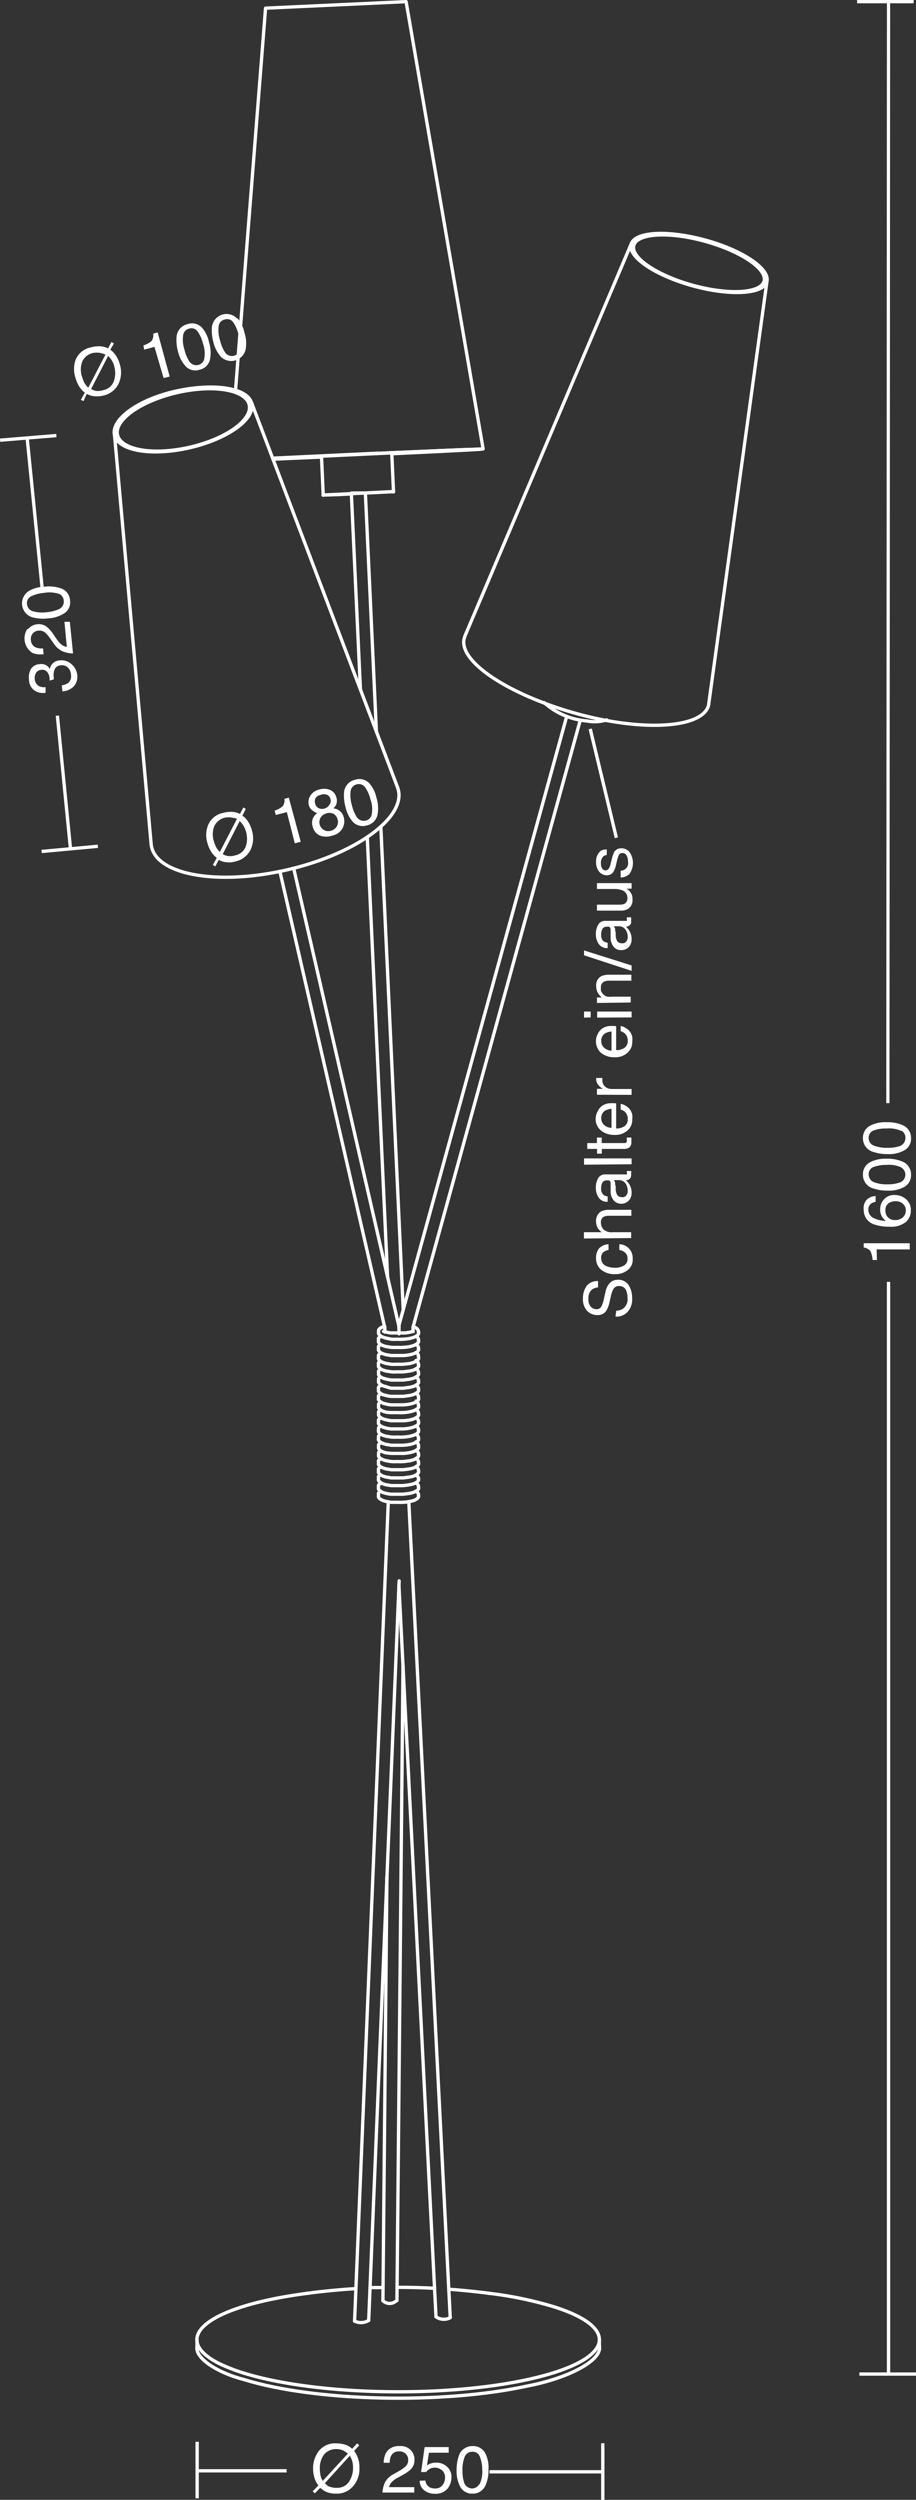 <svg xmlns="http://www.w3.org/2000/svg" viewBox="0 0 83.03 226.59"><rect x="0" y="0" width="83.03" height="226.59" fill="#333333" stroke="none"/><defs><style>
      .a, .b, .d {
        fill: none;
        stroke: #fff;
      }

      .a {
        stroke-linecap: round;
        stroke-linejoin: round;
      }

      .a, .b {
        stroke-width: 0.3px;
      }

      .c {
        fill: #fff;
      }

      .d {
        stroke-width: 0.29px;
      }
    </style></defs><g><g><path class="a" d="M36.12,120h.07"></path><path class="a" d="M32.59,44.69h-.73"></path><path class="a" d="M33.12,44.69h-.53"></path><path class="a" d="M22.59,36.69c-.32-1.37-3.25-1.86-6.54-1.1s-5.72,2.48-5.4,3.84,3.24,1.87,6.54,1.11,5.71-2.48,5.4-3.85h0"></path><path class="a" d="M22.82,36.59c-.32-1.43-3.37-1.9-6.82-1.15s-5.95,2.58-5.62,4,3.37,1.94,6.8,1.15,5.95-2.58,5.62-4h0"></path><path class="a" d="M13.7,76.51c.24,2.64,5.46,3.75,11.66,2.48s11-4.45,10.8-7.08a2.4,2.4,0,0,0-.12-.53"></path><path class="a" d="M57.45,22.24c-.31,1.1,2.09,2.72,5.35,3.62s6.15.73,6.46-.37-2.1-2.72-5.36-3.62-6.15-.73-6.45.37h0"></path><path class="a" d="M57.21,22.14c-.31,1.15,2.18,2.83,5.58,3.77s6.4.76,6.72-.38-2.18-2.84-5.58-3.77-6.4-.77-6.72.38h0"></path><path class="a" d="M42.14,57.69c-.84,2,3.41,5,9.49,6.81s11.69,1.6,12.53-.38a1,1,0,0,0,.09-.34"></path><path class="a" d="M49.33,63.69a6.54,6.54,0,0,0,3.88,1.66,3.58,3.58,0,0,0,1.78-.1"></path><path class="a" d="M34.2,41.11l-9.47.45"></path><path class="a" d="M24.75,41.62l4.39-.19"></path><path class="a" d="M35.51,41.13c5.94-.28,9.32-.46,7.56-.4-1,0-4.91.2-8.87.38"></path><path class="a" d="M34.24,41.08l-9.53.45"></path><path class="a" d="M43.78,40.69c.26,0-4,.15-9.54.4"></path><path class="a" d="M33,44.69l-3.68.18c-.29,0,.83,0,2.51-.1"></path><path class="a" d="M33.12,44.69c1.73-.08,2.84-.14,2.49-.13L33,44.69"></path><path class="a" d="M27.87,207.87c-9,1.17-12.6,4-8.06,6.34a16.24,16.24,0,0,0,2.31.9"></path><path class="a" d="M22.12,215.11c6.48,2,18,2.26,25.7.58s8.72-4.65,2.25-6.64a34.11,34.11,0,0,0-5.75-1.18"></path><path class="a" d="M17.86,212.69c-.22,1,1.73,2.35,4.26,3"></path><path class="a" d="M22.12,215.69c6.48,2,18,2.26,25.7.58,3.85-.74,6.79-2.37,6.51-3.62"></path><line class="a" x1="39.52" y1="209.98" x2="36.16" y2="143.7"></line><line class="a" x1="40.81" y1="210.06" x2="37.06" y2="136.22"></line><line class="a" x1="36.16" y1="120.4" x2="36.17" y2="120.12"></line><line class="a" x1="37.06" y1="136.22" x2="37.06" y2="136.11"></line><line class="a" x1="37.43" y1="120.68" x2="37.44" y2="120.3"></line><line class="a" x1="36.17" y1="120.1" x2="51.37" y2="64.93"></line><line class="a" x1="37.44" y1="120.3" x2="52.6" y2="65.27"></line><line class="a" x1="32.14" y1="210.39" x2="35.19" y2="136.25"></line><line class="a" x1="33.42" y1="210.33" x2="36.18" y2="143.29"></line><line class="a" x1="35.19" y1="136.25" x2="35.19" y2="136.12"></line><line class="a" x1="34.89" y1="120.74" x2="34.88" y2="120.34"></line><line class="a" x1="36.17" y1="120.9" x2="36.16" y2="120.19"></line><line class="a" x1="34.88" y1="120.35" x2="25.37" y2="78.98"></line><line class="a" x1="36.15" y1="120.18" x2="26.62" y2="78.7"></line><line class="a" x1="34.71" y1="208.54" x2="35.07" y2="170.14"></line><line class="a" x1="35.98" y1="208.53" x2="36.53" y2="150.98"></line><line class="a" x1="35.13" y1="115.73" x2="33.29" y2="75.88"></line><line class="a" x1="32.67" y1="62.49" x2="31.85" y2="44.77"></line><line class="a" x1="36.55" y1="118.73" x2="34.52" y2="74.94"></line><line class="a" x1="34.12" y1="66.33" x2="33.12" y2="44.71"></line><line class="a" x1="22.78" y1="36.44" x2="36.04" y2="71.38"></line><line class="a" x1="10.37" y1="39.3" x2="13.7" y2="76.51"></line><line class="a" x1="69.53" y1="25.43" x2="64.25" y2="63.75"></line><line class="a" x1="57.24" y1="22.05" x2="42.14" y2="57.66"></line><line class="a" x1="43.53" y1="40.72" x2="43.78" y2="40.68"></line><polyline class="a" points="43.79 40.68 36.81 0.15 24.07 0.74 21.35 35.36"></polyline><line class="a" x1="29.3" y1="44.89" x2="29.14" y2="41.35"></line><line class="a" x1="35.67" y1="44.59" x2="35.51" y2="41.05"></line><path class="a" d="M32.26,207.45c-1.11.05-3.28.26-4.39.42"></path><path class="a" d="M34.72,207.35H33.54"></path><path class="a" d="M39.39,207.42c-.85-.06-2.54-.1-3.4-.09"></path><path class="a" d="M44.32,207.87c-.92-.13-2.72-.31-3.64-.37"></path><line class="a" x1="54.33" y1="212.08" x2="54.33" y2="212.69"></line><line class="a" x1="17.86" y1="212.08" x2="17.86" y2="212.69"></line><path class="a" d="M37.46,120.69h0l-.11,0h0a.88.88,0,0,1-.23.07h0l-.36.06H35.42a2.29,2.29,0,0,1-.36-.07h0l-.22-.07h-.08"></path><path class="a" d="M34.89,120.74h0"></path><path class="a" d="M37.94,120.74a.43.43,0,0,1,0,.16h0a.49.49,0,0,1-.11.14h0a.64.64,0,0,1-.25.15h0a2.85,2.85,0,0,1-.5.14h0a4.52,4.52,0,0,1-.53.06h0a5,5,0,0,1-.55,0h0a4.68,4.68,0,0,1-.53,0h0l-.47-.1h0a1.9,1.9,0,0,1-.4-.14h0a.46.46,0,0,1-.18-.13h0a.4.4,0,0,1-.1-.12h0a.67.67,0,0,1,0-.2h0a.38.38,0,0,1,0-.15h0a.53.53,0,0,1,.12-.14h0a1.07,1.07,0,0,1,.32-.16h.11"></path><path class="a" d="M37.45,120.25a1.12,1.12,0,0,1,.25.11h0a.54.54,0,0,1,.16.14h0l.06.11h0a.29.29,0,0,1,0,.13"></path><path class="a" d="M37.94,121.48a.43.43,0,0,1,0,.16h0a.76.76,0,0,1-.11.14h0a1,1,0,0,1-.25.15h0a2.85,2.85,0,0,1-.5.14h0a4.52,4.52,0,0,1-.53.06h0a5,5,0,0,1-.55,0h0a4.68,4.68,0,0,1-.53,0h0l-.48-.08h0a1.9,1.9,0,0,1-.4-.14h0a.71.71,0,0,1-.18-.12h0a.64.64,0,0,1-.1-.13h0a.67.67,0,0,1,0-.2h0a.38.38,0,0,1,0-.15h0a.53.53,0,0,1,.12-.14h.06"></path><path class="a" d="M37.71,121.11a.32.32,0,0,1,.15.13h0l.06.11h0a.29.29,0,0,1,0,.13"></path><path class="a" d="M37.94,122.22a.43.43,0,0,1,0,.16h0a.76.76,0,0,1-.11.14h0a1,1,0,0,1-.25.15h0a2.85,2.85,0,0,1-.5.14h0a4.52,4.52,0,0,1-.53.06H35.47l-.48-.08h0a1.9,1.9,0,0,1-.4-.14h0a.46.46,0,0,1-.18-.13h0a.4.4,0,0,1-.1-.12h0a.67.67,0,0,1,0-.2h0a.43.43,0,0,1,0-.16h0a.49.49,0,0,1,.12-.13h.06"></path><path class="a" d="M37.71,121.85a.32.32,0,0,1,.15.13h0l.06.1h0a.33.33,0,0,1,0,.14"></path><path class="a" d="M37.94,123a.49.49,0,0,1,0,.17h0a.45.45,0,0,1-.11.13h0a.82.82,0,0,1-.25.16h0a2.85,2.85,0,0,1-.5.14h0l-.53.06H36a4.68,4.68,0,0,1-.53,0h0l-.48-.08h0a1.9,1.9,0,0,1-.4-.14h0a.59.59,0,0,1-.18-.13h0a.4.4,0,0,1-.1-.12h0a.67.67,0,0,1,0-.2h0a.43.43,0,0,1,0-.16h0a.49.49,0,0,1,.12-.13h.06"></path><path class="a" d="M37.71,122.59a.32.32,0,0,1,.15.13h0l.06.1h0a.29.29,0,0,1,0,.13"></path><path class="a" d="M37.94,123.69a.49.49,0,0,1,0,.17h0a.45.45,0,0,1-.11.13h0a.82.82,0,0,1-.25.16h0a2.17,2.17,0,0,1-.5.13h0l-.53.07H36a4.68,4.68,0,0,1-.53,0h0l-.48-.08h0a1.9,1.9,0,0,1-.4-.14h0l-.18-.13h0a.4.4,0,0,1-.1-.12h0a.67.67,0,0,1,0-.2h0a.43.43,0,0,1,0-.16h0a.37.37,0,0,1,.12-.13h0l.06,0"></path><path class="a" d="M37.71,123.32a.5.5,0,0,1,.15.14h0l.06.1h0a.29.29,0,0,1,0,.13"></path><path class="a" d="M37.94,124.43a.43.43,0,0,1,0,.16h0a.36.36,0,0,1-.11.14h0a.82.82,0,0,1-.25.16h0a2.83,2.83,0,0,1-.5.13h0l-.53.07H35.47A4,4,0,0,1,35,125h0a1.87,1.87,0,0,1-.4-.13h0l-.18-.13h0a.4.4,0,0,1-.1-.12h0a.67.67,0,0,1,0-.2h0a.43.43,0,0,1,0-.16h0a.53.53,0,0,1,.12-.14h.06"></path><path class="a" d="M37.71,124.06a.5.5,0,0,1,.15.14h0l.06.1h0a.29.29,0,0,1,0,.13"></path><path class="a" d="M37.94,125.17a.43.43,0,0,1,0,.16h0a.36.36,0,0,1-.11.14h0a.82.82,0,0,1-.25.16h0a2.83,2.83,0,0,1-.5.13h0l-.53.07H35.47a2.54,2.54,0,0,1-.47-.14h0a1.87,1.87,0,0,1-.4-.13h0l-.18-.13h0a.4.4,0,0,1-.1-.12h0a.67.67,0,0,1,0-.2h0a.43.43,0,0,1,0-.16h0a.53.53,0,0,1,.12-.14h.06"></path><path class="a" d="M37.71,124.8a.5.5,0,0,1,.15.14h0l.06.1h0a.29.29,0,0,1,0,.13"></path><path class="a" d="M37.94,125.91a.43.43,0,0,1,0,.16h0a.36.36,0,0,1-.11.14h0a.64.64,0,0,1-.25.15h0a2.19,2.19,0,0,1-.5.14h0l-.53.07H35.47a2.67,2.67,0,0,1-.48-.08h0a1.87,1.87,0,0,1-.4-.13h0l-.18-.13h0a.4.4,0,0,1-.1-.12h0a.67.67,0,0,1,0-.2h0a.43.43,0,0,1,0-.16h0a.53.53,0,0,1,.12-.14h.06"></path><path class="a" d="M37.71,125.54a.5.5,0,0,1,.15.14h0l.06.1h0a.29.29,0,0,1,0,.13"></path><path class="a" d="M37.94,126.69a.43.43,0,0,1,0,.16h0a.49.49,0,0,1-.11.14h0a.58.58,0,0,1-.25.15h0a2.19,2.19,0,0,1-.5.14h0a4.52,4.52,0,0,1-.53.06H35.47a2.67,2.67,0,0,1-.48-.08h0a1.87,1.87,0,0,1-.4-.13h0l-.18-.13h0l-.1-.12h0a.74.74,0,0,1,0-.21h0a.38.38,0,0,1,0-.15h0a.53.53,0,0,1,.12-.14h.06"></path><path class="a" d="M37.71,126.28a.5.5,0,0,1,.15.14h0l.06.1h0a.29.29,0,0,1,0,.13"></path><path class="a" d="M37.94,127.39a.43.43,0,0,1,0,.16h0a.49.49,0,0,1-.11.14h0a.64.64,0,0,1-.25.15h0a2.85,2.85,0,0,1-.5.14h0a4.52,4.52,0,0,1-.53.06h0a5,5,0,0,1-.55,0h-.53A2.67,2.67,0,0,1,35,128h0a1.9,1.9,0,0,1-.4-.14h0a.71.71,0,0,1-.18-.12h0l-.1-.12h0a.74.74,0,0,1,0-.21h0a.38.38,0,0,1,0-.15h0a.53.53,0,0,1,.12-.14h.06"></path><path class="a" d="M37.71,127a.64.64,0,0,1,.15.13h0l.06.11h0a.29.29,0,0,1,0,.13"></path><path class="a" d="M37.94,128.13a.43.43,0,0,1,0,.16h0a.49.49,0,0,1-.11.14h0a.64.64,0,0,1-.25.15h0a2.19,2.19,0,0,1-.5.14h0a4.52,4.52,0,0,1-.53.06H35.47a3.89,3.89,0,0,1-.47-.09h0a1.47,1.47,0,0,1-.4-.14h0a.71.71,0,0,1-.18-.12h0a.64.64,0,0,1-.1-.13h0a.67.67,0,0,1,0-.2h0a.38.38,0,0,1,0-.15h0a.53.53,0,0,1,.12-.14h.06"></path><path class="a" d="M37.71,127.76a.64.64,0,0,1,.15.13h0l.06.11h0a.29.29,0,0,1,0,.13"></path><path class="a" d="M37.94,128.87a.43.43,0,0,1,0,.16h0a.49.49,0,0,1-.11.14h0a.64.64,0,0,1-.25.15h0a2.85,2.85,0,0,1-.5.14h0a4.52,4.52,0,0,1-.53.06H35.47a2.67,2.67,0,0,1-.48-.08h0a1.9,1.9,0,0,1-.4-.14h0a.71.71,0,0,1-.18-.12h0a.64.64,0,0,1-.1-.13h0a.67.67,0,0,1,0-.2h0a.38.38,0,0,1,0-.15h0a.53.53,0,0,1,.12-.14h.06"></path><path class="a" d="M37.71,128.5a.47.47,0,0,1,.15.13h0l.06.11h0a.29.29,0,0,1,0,.13"></path><path class="a" d="M37.94,129.61a.43.43,0,0,1,0,.16h0a.49.49,0,0,1-.11.14h0a.64.64,0,0,1-.25.15h0a2.85,2.85,0,0,1-.5.14h0a4.52,4.52,0,0,1-.53.06h0a5,5,0,0,1-.55,0h0a4.68,4.68,0,0,1-.53,0h0l-.48-.08h0a1.9,1.9,0,0,1-.4-.14h0a.71.71,0,0,1-.18-.12h0a.64.64,0,0,1-.1-.13h0a.67.67,0,0,1,0-.2h0a.38.38,0,0,1,0-.15h0a.53.53,0,0,1,.12-.14h.06"></path><path class="a" d="M37.71,129.24a.47.47,0,0,1,.15.13h0l.06.11h0a.29.29,0,0,1,0,.13"></path><path class="a" d="M37.94,130.35a.43.43,0,0,1,0,.16h0a.49.49,0,0,1-.11.14h0a1,1,0,0,1-.25.15h0a2.85,2.85,0,0,1-.5.14h0a4.52,4.52,0,0,1-.53.06H35.47l-.48-.08h0a1.9,1.9,0,0,1-.4-.14h0a.46.46,0,0,1-.18-.13h0a.4.4,0,0,1-.1-.12h0a.67.67,0,0,1,0-.2h0a.38.38,0,0,1,0-.15h0a.53.53,0,0,1,.12-.14h.06"></path><path class="a" d="M37.71,130a.32.32,0,0,1,.15.13h0l.06.11h0a.29.29,0,0,1,0,.13"></path><path class="a" d="M37.94,131.09a.43.43,0,0,1,0,.16h0a.76.76,0,0,1-.11.14h0a1,1,0,0,1-.25.15h0a2.85,2.85,0,0,1-.5.14h0a4.52,4.52,0,0,1-.53.06H35.47l-.47-.05h0a1.9,1.9,0,0,1-.4-.14h0a.46.46,0,0,1-.18-.13h0a.4.4,0,0,1-.1-.12h0a.67.67,0,0,1,0-.2h0a.38.38,0,0,1,0-.15h0a.53.53,0,0,1,.12-.14h.06"></path><path class="a" d="M37.71,130.69a.32.32,0,0,1,.15.13h0l.06.1h0a.33.33,0,0,1,0,.14"></path><path class="a" d="M37.94,131.82a.49.49,0,0,1,0,.17h0a.76.76,0,0,1-.11.14h0a1,1,0,0,1-.25.15h0a2.85,2.85,0,0,1-.5.14h0c-.16,0-.34.05-.53.06h0a5,5,0,0,1-.55,0h0a4.68,4.68,0,0,1-.53,0h0L35,132.4h0a1.9,1.9,0,0,1-.4-.14h0a.59.59,0,0,1-.18-.13h0a.4.4,0,0,1-.1-.12h0a.67.67,0,0,1,0-.2h0a.38.38,0,0,1,0-.15h0a.53.53,0,0,1,.12-.14h.06"></path><path class="a" d="M37.71,131.46a.32.32,0,0,1,.15.13h0l.06.1h0a.29.29,0,0,1,0,.13"></path><path class="a" d="M37.94,132.57a.43.43,0,0,1,0,.16h0a.45.45,0,0,1-.11.13h0a.82.82,0,0,1-.25.16h0a2.17,2.17,0,0,1-.5.13h0l-.53.07H35.47l-.48-.08h0a1.9,1.9,0,0,1-.4-.14h0a.59.59,0,0,1-.18-.13h0a.4.4,0,0,1-.1-.12h0a.67.67,0,0,1,0-.2h0a.43.43,0,0,1,0-.16h0a.49.49,0,0,1,.12-.13h0l.06,0"></path><path class="a" d="M37.71,132.19a.5.5,0,0,1,.15.14h0l.06.1h0a.33.33,0,0,1,0,.14"></path><path class="a" d="M37.94,133.3a.43.43,0,0,1,0,.16h0a.36.36,0,0,1-.11.14h0a.82.82,0,0,1-.25.16h0a2.17,2.17,0,0,1-.5.13h0l-.53.07H35.47l-.48-.08h0a1.9,1.9,0,0,1-.4-.14h0l-.18-.13h0a.4.4,0,0,1-.1-.12h0a.67.67,0,0,1,0-.2h0a.43.43,0,0,1,0-.16h0a.49.49,0,0,1,.12-.13h.06"></path><path class="a" d="M37.71,132.93a.5.5,0,0,1,.15.14h0l.06.1h0a.29.29,0,0,1,0,.13"></path><path class="a" d="M37.94,134a.43.43,0,0,1,0,.16h0a.36.36,0,0,1-.11.14h0a.82.82,0,0,1-.25.16h0a2.83,2.83,0,0,1-.5.13h0l-.53.07H35.47l-.48-.08h0a1.9,1.9,0,0,1-.4-.14h0l-.18-.13h0a.4.4,0,0,1-.1-.12h0a.67.67,0,0,1,0-.2h0a.43.43,0,0,1,0-.16h0a.53.53,0,0,1,.12-.14h.06"></path><path class="a" d="M37.71,133.69a.5.5,0,0,1,.15.14h0l.06.1h0a.29.29,0,0,1,0,.13"></path><path class="a" d="M37.94,134.78a.43.43,0,0,1,0,.16h0a.36.36,0,0,1-.11.14h0a.64.64,0,0,1-.25.15h0a2.19,2.19,0,0,1-.5.14h0l-.53.07H35.47a2.67,2.67,0,0,1-.48-.08h0a1.87,1.87,0,0,1-.4-.13h0l-.18-.13h0a.4.4,0,0,1-.1-.12h0a.67.67,0,0,1,0-.2h0a.43.43,0,0,1,0-.16h0a.53.53,0,0,1,.12-.14h.06"></path><path class="a" d="M37.71,134.41a.5.5,0,0,1,.15.14h0l.06.1h0a.29.29,0,0,1,0,.13"></path><path class="a" d="M37.94,135.52a.43.43,0,0,1,0,.16h0a.49.49,0,0,1-.11.14h0a1.07,1.07,0,0,1-.25.16h0a2.83,2.83,0,0,1-.5.13h0a4.52,4.52,0,0,1-.53.06h0a5,5,0,0,1-.55,0h-.53a2.67,2.67,0,0,1-.48-.08h0a1.47,1.47,0,0,1-.4-.14h0a.71.71,0,0,1-.18-.12h0a.4.4,0,0,1-.1-.12h0a.74.74,0,0,1,0-.21h0a.38.38,0,0,1,0-.15h0a.53.53,0,0,1,.12-.14h.06"></path><path class="a" d="M37.71,135.15a.5.5,0,0,1,.15.14h0l.06.1h0a.29.29,0,0,1,0,.13"></path><path class="a" d="M32.14,210.39a1.33,1.33,0,0,0,1.28-.06"></path><path class="a" d="M34.71,208.54a.87.87,0,0,0,1.22,0l0,0h0"></path><path class="a" d="M39.52,210a1.23,1.23,0,0,0,1.29.08"></path><line class="b" x1="54.64" y1="221.46" x2="54.64" y2="226.59"></line><line class="b" x1="17.87" y1="221.33" x2="17.87" y2="226.45"></line><g><path class="c" d="M28.54,226l-.2-.18.52-.53a2.33,2.33,0,0,1-.36-.7,2.92,2.92,0,0,1-.12-.83,2.59,2.59,0,0,1,.46-1.52,1.87,1.87,0,0,1,1.6-.77,2.89,2.89,0,0,1,.88.13,1.75,1.75,0,0,1,.6.36l.45-.49.19.18-.46.51a2.07,2.07,0,0,1,.3.52,2.46,2.46,0,0,1,.18,1,2.38,2.38,0,0,1-.6,1.71,1.94,1.94,0,0,1-1.5.64,2.23,2.23,0,0,1-.95-.18,2.15,2.15,0,0,1-.5-.35Zm2.63-3.86a1.62,1.62,0,0,0-.69-.15,1.43,1.43,0,0,0-1.08.46,2.06,2.06,0,0,0-.41,1.35,2.6,2.6,0,0,0,.06.56,1.2,1.2,0,0,0,.21.51l2.27-2.47A1.83,1.83,0,0,0,31.17,222.16Zm-1.3,3.25a1.51,1.51,0,0,0,.66.11,1.25,1.25,0,0,0,1.17-.66,2.2,2.2,0,0,0,.3-1.17,2.09,2.09,0,0,0-.11-.7,2.64,2.64,0,0,0-.18-.38l-2.26,2.49A1.27,1.27,0,0,0,29.87,225.41Z"></path><path class="c" d="M34.9,225a1.84,1.84,0,0,1,.76-.73l.56-.32a2.85,2.85,0,0,0,.53-.38A.76.76,0,0,0,37,223a.77.77,0,0,0-.22-.58.81.81,0,0,0-.59-.22.76.76,0,0,0-.75.42,1.58,1.58,0,0,0-.12.61h-.54a2,2,0,0,1,.21-.9,1.3,1.3,0,0,1,1.21-.61,1.23,1.23,0,0,1,1.37,1.09,1,1,0,0,1,0,.17,1.17,1.17,0,0,1-.35.86,3.48,3.48,0,0,1-.74.51l-.4.22a2.21,2.21,0,0,0-.45.3,1.06,1.06,0,0,0-.37.57h2.29v.49H34.67A2.5,2.5,0,0,1,34.9,225Z"></path><path class="c" d="M38.56,224.84a.77.77,0,0,0,.42.63,1.12,1.12,0,0,0,.44.09.79.79,0,0,0,.69-.3,1.06,1.06,0,0,0,.23-.66.82.82,0,0,0-.27-.68,1,1,0,0,0-1.11-.14,1,1,0,0,0-.33.29h-.46l.32-2.26h2.18v.51H38.88l-.18,1.16a1.12,1.12,0,0,1,.28-.16,1.44,1.44,0,0,1,.54-.1,1.37,1.37,0,0,1,1,.37,1.21,1.21,0,0,1,.4,1,1.68,1.68,0,0,1-.36,1,1.45,1.45,0,0,1-1.18.45,1.53,1.53,0,0,1-.9-.29,1.11,1.11,0,0,1-.44-.89Z"></path><path class="c" d="M44,222.39a2.89,2.89,0,0,1,.28,1.42,3.44,3.44,0,0,1-.25,1.42,1.25,1.25,0,0,1-1.21.8,1.2,1.2,0,0,1-1.12-.66,3,3,0,0,1-.31-1.47,3.67,3.67,0,0,1,.18-1.23,1.27,1.27,0,0,1,1.25-.95A1.23,1.23,0,0,1,44,222.39Zm-.53,2.79a2.62,2.62,0,0,0,.24-1.35,3.16,3.16,0,0,0-.21-1.14.68.68,0,0,0-.69-.46.73.73,0,0,0-.68.44,3.15,3.15,0,0,0-.21,1.29,3.35,3.35,0,0,0,.13,1,.78.78,0,0,0,.73.6.73.73,0,0,0,.65-.38Z"></path></g><line class="b" x1="17.87" y1="223.96" x2="25.98" y2="223.96"></line><line class="b" x1="44.37" y1="224.05" x2="54.61" y2="224.05"></line><line class="b" x1="77.9" y1="215.19" x2="83.03" y2="215.19"></line><g><path class="c" d="M79.49,114.21h-.4a2,2,0,0,0-.19-.8.87.87,0,0,0-.61-.33v-.39h4.17v.56h-3Z"></path><path class="c" d="M78.62,108.69a1.28,1.28,0,0,1,.75-.28v.53a1.07,1.07,0,0,0-.39.14.69.69,0,0,0-.27.58.84.84,0,0,0,.41.71,2.5,2.5,0,0,0,1.17.29,1.33,1.33,0,0,1-.39-.46,1.38,1.38,0,0,1-.12-.56,1.34,1.34,0,0,1,.34-.92,1.21,1.21,0,0,1,1-.4,1.53,1.53,0,0,1,1,.37,1.28,1.28,0,0,1,.44,1.07,1.36,1.36,0,0,1-.44,1,2.15,2.15,0,0,1-1.51.43,4,4,0,0,1-1.32-.19,1.36,1.36,0,0,1-1-1.34A1.13,1.13,0,0,1,78.62,108.69Zm3.2.4a1,1,0,0,0-.66-.21,1.11,1.11,0,0,0-.61.18.75.75,0,0,0-.29.68.82.82,0,0,0,.79.85h.11a1,1,0,0,0,.67-.24.79.79,0,0,0,.27-.64.68.68,0,0,0-.28-.6Z"></path><path class="c" d="M78.94,105.31a3,3,0,0,1,1.42-.28,3.44,3.44,0,0,1,1.42.25,1.25,1.25,0,0,1,.8,1.21,1.2,1.2,0,0,1-.66,1.12,2.87,2.87,0,0,1-1.47.31,3.71,3.71,0,0,1-1.23-.18,1.27,1.27,0,0,1-1-1.26A1.22,1.22,0,0,1,78.94,105.31Zm2.8.53a2.55,2.55,0,0,0-1.36-.25,3.33,3.33,0,0,0-1.17.18.68.68,0,0,0-.47.68.75.75,0,0,0,.44.69,3.15,3.15,0,0,0,1.29.21,3.06,3.06,0,0,0,1-.14.75.75,0,0,0,.58-.89.72.72,0,0,0-.34-.48Z"></path><path class="c" d="M78.94,102a3,3,0,0,1,1.42-.28,3.44,3.44,0,0,1,1.42.25,1.25,1.25,0,0,1,.8,1.21,1.2,1.2,0,0,1-.66,1.12,2.87,2.87,0,0,1-1.47.31,3.71,3.71,0,0,1-1.23-.18,1.28,1.28,0,0,1-1-1.25A1.24,1.24,0,0,1,78.94,102Zm2.8.53a2.64,2.64,0,0,0-1.36-.24,3.14,3.14,0,0,0-1.17.17.69.69,0,0,0-.47.69.72.72,0,0,0,.44.68,3.15,3.15,0,0,0,1.29.21,3.06,3.06,0,0,0,1-.13.77.77,0,0,0,.6-.73A.74.74,0,0,0,81.74,102.5Z"></path></g><line class="d" x1="80.54" y1="0.22" x2="80.48" y2="99.99"></line><line class="b" x1="80.54" y1="215.19" x2="80.54" y2="116.19"></line><g><path class="c" d="M19.52,78.53l-.23-.13.36-.64a2.14,2.14,0,0,1-.53-.59,3,3,0,0,1-.32-.76,2.47,2.47,0,0,1,.05-1.59,1.85,1.85,0,0,1,1.34-1.13,2.65,2.65,0,0,1,.88-.1,1.61,1.61,0,0,1,.68.19l.31-.59.22.13-.31.61a1.91,1.91,0,0,1,.43.42,2.54,2.54,0,0,1,.43.91,2.42,2.42,0,0,1-.14,1.81,2,2,0,0,1-1.29,1,2.11,2.11,0,0,1-1,.07,1.69,1.69,0,0,1-.57-.2Zm1.55-4.41a1.7,1.7,0,0,0-.71,0,1.44,1.44,0,0,0-.92.73,2,2,0,0,0-.05,1.41,3.28,3.28,0,0,0,.2.52,1.48,1.48,0,0,0,.34.44l1.55-3A1.45,1.45,0,0,0,21.07,74.12Zm-.42,3.47a1.51,1.51,0,0,0,.67-.06,1.28,1.28,0,0,0,1-.94A2.3,2.3,0,0,0,22,74.74a2.69,2.69,0,0,0-.27-.32l-1.54,3A1.33,1.33,0,0,0,20.65,77.59Z"></path><path class="c" d="M25,73.87l-.11-.39a2.19,2.19,0,0,0,.72-.39.87.87,0,0,0,.17-.68l.4-.11,1.08,4-.54.14L26,73.61Z"></path><path class="c" d="M28.38,73.5A.86.86,0,0,1,28,73a1.08,1.08,0,0,1,.12-.86,1.29,1.29,0,0,1,.84-.58,1.43,1.43,0,0,1,1,.06,1,1,0,0,1,.52.63,1,1,0,0,1,0,.67,1.1,1.1,0,0,1-.26.35,1.1,1.1,0,0,1,.47.16,1.05,1.05,0,0,1,.47.66,1.34,1.34,0,0,1-.12,1,1.37,1.37,0,0,1-.92.65,1.66,1.66,0,0,1-1.12,0,1.18,1.18,0,0,1-.66-.83,1.06,1.06,0,0,1,0-.66,1.18,1.18,0,0,1,.41-.55A1,1,0,0,1,28.38,73.5Zm1.5-.59a.56.56,0,0,0,.07-.5.53.53,0,0,0-.29-.36.78.78,0,0,0-.6,0,.67.67,0,0,0-.48.34.69.69,0,0,0,0,.49.58.58,0,0,0,.34.39.72.72,0,0,0,.54,0A.74.74,0,0,0,29.88,72.91Zm.64,2a.74.74,0,0,0,.08-.63.77.77,0,0,0-.4-.53.89.89,0,0,0-.68,0A.81.81,0,1,0,30,75.3a.89.89,0,0,0,.54-.41Z"></path><path class="c" d="M33.48,71a2.89,2.89,0,0,1,.64,1.3,3.15,3.15,0,0,1,.12,1.43,1.25,1.25,0,0,1-1,1.09A1.23,1.23,0,0,1,32,74.51a3,3,0,0,1-.68-1.35,3.94,3.94,0,0,1-.14-1.23,1.28,1.28,0,0,1,1-1.25A1.24,1.24,0,0,1,33.48,71Zm.21,2.83a2.56,2.56,0,0,0-.11-1.37,3.13,3.13,0,0,0-.48-1.09.7.7,0,0,0-.78-.27.73.73,0,0,0-.54.6A3.22,3.22,0,0,0,31.9,73a3.61,3.61,0,0,0,.4,1,.76.76,0,0,0,.86.38A.72.72,0,0,0,33.69,73.86Z"></path></g><g><path class="c" d="M7.57,36.36l-.24-.12.36-.65A2.14,2.14,0,0,1,7.16,35a3,3,0,0,1-.32-.76,2.54,2.54,0,0,1,0-1.59,1.87,1.87,0,0,1,1.39-1.16,2.65,2.65,0,0,1,.88-.1,1.77,1.77,0,0,1,.68.19L10.1,31l.23.13-.33.57a1.91,1.91,0,0,1,.43.42,2.54,2.54,0,0,1,.43.91,2.42,2.42,0,0,1-.14,1.81,2,2,0,0,1-1.29,1,2.4,2.4,0,0,1-1,.06,1.69,1.69,0,0,1-.57-.2ZM9.11,32a1.7,1.7,0,0,0-.71,0,1.39,1.39,0,0,0-.92.72,2,2,0,0,0-.05,1.41,4.81,4.81,0,0,0,.2.53,1.72,1.72,0,0,0,.37.48l1.56-3A2.15,2.15,0,0,0,9.11,32ZM8.7,35.43a1.48,1.48,0,0,0,.66-.07,1.26,1.26,0,0,0,1-.94,2.22,2.22,0,0,0,0-1.2,1.81,1.81,0,0,0-.29-.65,2.61,2.61,0,0,0-.27-.31l-1.54,3A1.49,1.49,0,0,0,8.7,35.43Z"></path><path class="c" d="M13.07,31.69,13,31.31a2.14,2.14,0,0,0,.73-.39.92.92,0,0,0,.16-.68l.4-.11,1.09,4-.55.14L14,31.44Z"></path><path class="c" d="M18.3,29.69A2.86,2.86,0,0,1,18.94,31a3.2,3.2,0,0,1,.12,1.44,1.23,1.23,0,0,1-1,1.08,1.18,1.18,0,0,1-1.25-.34,3,3,0,0,1-.68-1.34A3.69,3.69,0,0,1,16,30.63a1.28,1.28,0,0,1,1-1.25A1.23,1.23,0,0,1,18.3,29.69Zm.21,2.83a2.56,2.56,0,0,0-.11-1.37,3.13,3.13,0,0,0-.48-1.09.67.67,0,0,0-.78-.27.71.71,0,0,0-.54.6,2.86,2.86,0,0,0,.12,1.3,3.33,3.33,0,0,0,.4,1,.76.76,0,0,0,.85.39.73.73,0,0,0,.54-.52Z"></path><path class="c" d="M21.53,28.86a2.92,2.92,0,0,1,.63,1.3,3.15,3.15,0,0,1,.12,1.43,1.34,1.34,0,0,1-2.26.75A3.05,3.05,0,0,1,19.34,31a4,4,0,0,1-.14-1.24,1.34,1.34,0,0,1,1.36-1.3,1.32,1.32,0,0,1,.92.4Zm.21,2.83a2.66,2.66,0,0,0-.12-1.37,3.31,3.31,0,0,0-.47-1.09.67.67,0,0,0-.78-.27.7.7,0,0,0-.55.6,3,3,0,0,0,.13,1.3,3.33,3.33,0,0,0,.4,1,.76.76,0,0,0,.85.39A.78.78,0,0,0,21.74,31.69Z"></path></g><line class="b" x1="0.01" y1="39.9" x2="5.11" y2="39.48"></line><line class="b" x1="3.77" y1="77.18" x2="8.87" y2="76.71"></line><g><path class="c" d="M6.66,62.24a1.55,1.55,0,0,1-1,.43l-.06-.55a1.44,1.44,0,0,0,.58-.21.8.8,0,0,0,.25-.77.89.89,0,0,0-.29-.64.75.75,0,0,0-.59-.2.68.68,0,0,0-.58.33,1.38,1.38,0,0,0-.1.75.17.17,0,0,1,0,.1v.11l-.38.1a.33.33,0,0,0,0-.14v-.12A1,1,0,0,0,4.34,61a.56.56,0,0,0-.61-.28.57.57,0,0,0-.46.27.82.82,0,0,0-.12.53.77.77,0,0,0,.42.69,1,1,0,0,0,.56.07v.52a1.61,1.61,0,0,1-.81-.1,1.19,1.19,0,0,1-.69-1.07,1.58,1.58,0,0,1,.18-1,1,1,0,0,1,.79-.43.88.88,0,0,1,.65.14.86.86,0,0,1,.26.31,1,1,0,0,1,.3-.55,1,1,0,0,1,.61-.24,1.34,1.34,0,0,1,1,.29,1.52,1.52,0,0,1,.58,1A1.31,1.31,0,0,1,6.66,62.24Z"></path><path class="c" d="M5.7,59.05a1.94,1.94,0,0,1-.81-.69l-.37-.53a2.85,2.85,0,0,0-.43-.49.81.81,0,0,0-.58-.18A.74.74,0,0,0,2.8,58a.75.75,0,0,0,.48.7,1.45,1.45,0,0,0,.62.07l.05.53a2.06,2.06,0,0,1-1-.11,1.56,1.56,0,0,1-.49-2.15L2.56,57a1.28,1.28,0,0,1,.83-.42,1.2,1.2,0,0,1,.89.27,3.12,3.12,0,0,1,.58.68l.26.38a3.47,3.47,0,0,0,.34.42,1.12,1.12,0,0,0,.6.31l-.22-2.28.49,0,.29,2.87A2.63,2.63,0,0,1,5.7,59.05Z"></path><path class="c" d="M2.56,53.6A3,3,0,0,1,4,53.18a3.45,3.45,0,0,1,1.43.12,1.23,1.23,0,0,1,.92,1.12,1.18,1.18,0,0,1-.54,1.18,2.94,2.94,0,0,1-1.44.45A3.64,3.64,0,0,1,3.14,56a1.32,1.32,0,0,1-.58-2.39Zm2.84.25A2.77,2.77,0,0,0,4,53.74a3.37,3.37,0,0,0-1.16.3.67.67,0,0,0-.39.72.73.73,0,0,0,.5.64,3.22,3.22,0,0,0,1.31.09,3.4,3.4,0,0,0,1-.24.75.75,0,0,0,.52-.78A.74.74,0,0,0,5.4,53.85Z"></path></g><line class="b" x1="2.46" y1="39.69" x2="3.81" y2="53.2"></line><line class="b" x1="6.39" y1="76.94" x2="5.2" y2="64.87"></line><g><path class="c" d="M55.86,118.81a1.34,1.34,0,0,0,.59-.17,1.06,1.06,0,0,0,.43-1,1.58,1.58,0,0,0-.09-.57.65.65,0,0,0-.65-.5.57.57,0,0,0-.5.21,2.08,2.08,0,0,0-.26.68l-.13.56a2.37,2.37,0,0,1-.29.78.88.88,0,0,1-.8.4,1.26,1.26,0,0,1-.95-.39,1.56,1.56,0,0,1-.37-1.11,1.93,1.93,0,0,1,.32-1.12,1.22,1.22,0,0,1,1.05-.46v.57a1.24,1.24,0,0,0-.53.18,1,1,0,0,0-.34.87.92.92,0,0,0,.22.71.68.68,0,0,0,.5.22.49.49,0,0,0,.46-.26,3.36,3.36,0,0,0,.24-.76l.13-.58a1.71,1.71,0,0,1,.28-.65A1,1,0,0,1,56,116a1.11,1.11,0,0,1,1,.51,2.2,2.2,0,0,1,.3,1.17,1.68,1.68,0,0,1-.41,1.23,1.36,1.36,0,0,1-1.1.43Z"></path><path class="c" d="M54.28,113.18a1.25,1.25,0,0,1,.88-.4v.52a1.09,1.09,0,0,0-.48.21.67.67,0,0,0-.19.54.76.76,0,0,0,.49.72,1.94,1.94,0,0,0,.79.14,1.46,1.46,0,0,0,.79-.2.67.67,0,0,0,.32-.63.65.65,0,0,0-.2-.52,1,1,0,0,0-.54-.26v-.52a1.24,1.24,0,0,1,1.21,1.28s0,0,0,.06a1.17,1.17,0,0,1-.45,1,1.72,1.72,0,0,1-1.12.37,1.89,1.89,0,0,1-1.29-.4,1.31,1.31,0,0,1-.46-1A1.41,1.41,0,0,1,54.28,113.18Z"></path><path class="c" d="M52.93,112.26v-.57h1.61a1.82,1.82,0,0,1-.34-.34,1.27,1.27,0,0,1-.17-.63,1,1,0,0,1,.48-.93,1.64,1.64,0,0,1,.72-.13h2v.54h-2a1.13,1.13,0,0,0-.51.09.56.56,0,0,0-.25.54.9.9,0,0,0,.22.59,1.06,1.06,0,0,0,.85.27h1.67v.53Z"></path><path class="c" d="M55.35,107.24a.29.29,0,0,0-.15-.25H55a.44.44,0,0,0-.39.19,1.06,1.06,0,0,0-.12.55.7.7,0,0,0,.22.58.72.72,0,0,0,.37.13v.49a.9.9,0,0,1-.81-.37,1.58,1.58,0,0,1-.26-.87,1.78,1.78,0,0,1,.21-.9.71.71,0,0,1,.66-.34h1.81a.15.15,0,0,0,.13,0,.17.17,0,0,0,0-.14v-.17h.39a1.21,1.21,0,0,1,0,.18v.18a.45.45,0,0,1-.19.4.75.75,0,0,1-.29.09,1.28,1.28,0,0,1,.37.46,1.39,1.39,0,0,1,.15.66,1,1,0,0,1-.26.72.91.91,0,0,1-.66.28.89.89,0,0,1-.68-.28,1.33,1.33,0,0,1-.3-.71Zm1.42,1.11a.58.58,0,0,0,.13-.4,1.25,1.25,0,0,0-.12-.54.73.73,0,0,0-.7-.44h-.43a.8.8,0,0,1,.11.25.63.63,0,0,0,.05.3v.32a1.3,1.3,0,0,0,.11.43.47.47,0,0,0,.44.24A.4.4,0,0,0,56.77,108.35Z"></path><path class="c" d="M52.94,105.57V105h4.31v.53Z"></path><path class="c" d="M53.23,104.14v-.53h.88v-.5h.43v.5h2.05a.22.22,0,0,0,.22-.11.38.38,0,0,0,0-.21v-.18h.42a.61.61,0,0,1,0,.19v.21a.59.59,0,0,1-.19.5.82.82,0,0,1-.49.13h-2v.43h-.43v-.43Z"></path><path class="c" d="M54.2,100.69a1.21,1.21,0,0,1,.4-.47,1.41,1.41,0,0,1,.56-.21,4,4,0,0,1,.69,0v2.28a1.29,1.29,0,0,0,.77-.22.72.72,0,0,0,.28-.65.84.84,0,0,0-.27-.65.82.82,0,0,0-.37-.19v-.52a1.06,1.06,0,0,1,.39.13,1.52,1.52,0,0,1,.35.26,1.21,1.21,0,0,1,.31.59,1.55,1.55,0,0,1,0,.43,1.27,1.27,0,0,1-.43,1,1.66,1.66,0,0,1-1.19.4,1.85,1.85,0,0,1-1.23-.41,1.34,1.34,0,0,1-.46-1.17A1.42,1.42,0,0,1,54.2,100.69Zm1.23-.19a1.8,1.8,0,0,0-.55.15.78.78,0,0,0-.38.72.79.79,0,0,0,.26.6,1,1,0,0,0,.67.26Z"></path><path class="c" d="M54.11,99.23v-.54h.54a1.36,1.36,0,0,1-.38-.3.83.83,0,0,1-.23-.56v0a.24.24,0,0,0,0-.12h.56v.18a.77.77,0,0,0,.25.61.93.93,0,0,0,.59.21h1.81v.53Z"></path><path class="c" d="M54.2,93.69a1.21,1.21,0,0,1,.4-.47,1.41,1.41,0,0,1,.56-.21,4,4,0,0,1,.69,0v2.18a1.38,1.38,0,0,0,.77-.22.75.75,0,0,0,.28-.65.84.84,0,0,0-.27-.65,1,1,0,0,0-.37-.2V93a1.07,1.07,0,0,1,.39.14,1.52,1.52,0,0,1,.35.26,1.13,1.13,0,0,1,.31.59,1.55,1.55,0,0,1,0,.43,1.27,1.27,0,0,1-.43,1,1.61,1.61,0,0,1-1.19.41,1.85,1.85,0,0,1-1.23-.41A1.43,1.43,0,0,1,54.2,93.69Zm1.23-.19a1.33,1.33,0,0,0-.55.15.78.78,0,0,0-.38.72.79.79,0,0,0,.26.6,1,1,0,0,0,.67.26Z"></path><path class="c" d="M52.94,92.24v-.55h.6v.53Zm1.19,0v-.55h3.12v.53Z"></path><path class="c" d="M54.11,90.91v-.5h.44a1.61,1.61,0,0,1-.39-.47,1.38,1.38,0,0,1-.12-.56.92.92,0,0,1,.47-.9,1.8,1.8,0,0,1,.72-.13h2v.54h-2a1.07,1.07,0,0,0-.46.08.53.53,0,0,0-.3.51,1.61,1.61,0,0,0,0,.31.84.84,0,0,0,.26.38.76.76,0,0,0,.32.17,1.85,1.85,0,0,0,.47,0h1.65v.53Z"></path><path class="c" d="M52.94,86.59v-.44l4.31,1.36V88Z"></path><path class="c" d="M55.35,84.22A.28.28,0,0,0,55.2,84,.74.74,0,0,0,55,84a.44.44,0,0,0-.39.19,1.06,1.06,0,0,0-.12.55.7.7,0,0,0,.22.58.82.82,0,0,0,.37.13v.49a.92.92,0,0,1-.81-.38,1.52,1.52,0,0,1-.26-.85,1.72,1.72,0,0,1,.21-.89.71.71,0,0,1,.66-.35h1.94a.17.17,0,0,0,0-.14v-.18h.39a1.33,1.33,0,0,1,0,.19v.18a.4.4,0,0,1-.19.39.48.48,0,0,1-.29.09,1.4,1.4,0,0,1,.37.47,1.39,1.39,0,0,1,.15.66,1,1,0,0,1-.26.72.9.9,0,0,1-.66.27.85.85,0,0,1-.68-.27,1.33,1.33,0,0,1-.3-.71Zm1.42,1.11a.56.56,0,0,0,.13-.39,1.25,1.25,0,0,0-.12-.54.73.73,0,0,0-.7-.44h-.43a.8.8,0,0,1,.11.25.63.63,0,0,0,.05.3v.32a1.3,1.3,0,0,0,.11.43.47.47,0,0,0,.44.24A.41.41,0,0,0,56.77,85.33Z"></path><path class="c" d="M54.11,82h2.08a1.05,1.05,0,0,0,.4-.07.52.52,0,0,0,.28-.51.72.72,0,0,0-.49-.73,2,2,0,0,0-.73-.11H54.11v-.53h3.14v.5h-.46a1.05,1.05,0,0,1,.3.25,1,1,0,0,1,.24.71.92.92,0,0,1-.45.9,1.29,1.29,0,0,1-.64.13H54.11Z"></path><path class="c" d="M56.26,78.92a.68.68,0,0,0,.66-.84,1,1,0,0,0-.12-.53.44.44,0,0,0-.4-.23.34.34,0,0,0-.31.19,3.39,3.39,0,0,0-.15.45l-.1.43a2.17,2.17,0,0,1-.22.6.68.68,0,0,1-.6.35A.91.91,0,0,1,54.3,79a1.36,1.36,0,0,1-.27-.87,1.25,1.25,0,0,1,.41-1A.91.91,0,0,1,55,77v.5a.54.54,0,0,0-.32.13.83.83,0,0,0-.21.64.76.76,0,0,0,.12.46.34.34,0,0,0,.3.16.35.35,0,0,0,.32-.21,1.14,1.14,0,0,0,.13-.35l.09-.35a3.11,3.11,0,0,1,.26-.78.74.74,0,0,1,.64-.31.94.94,0,0,1,.72.33,1.71,1.71,0,0,1,0,2,1.19,1.19,0,0,1-.79.32Z"></path></g><line class="b" x1="53.5" y1="66.07" x2="55.87" y2="75.94"></line></g><line class="b" x1="77.69" y1="0.15" x2="82.82" y2="0.15"></line></g></svg>